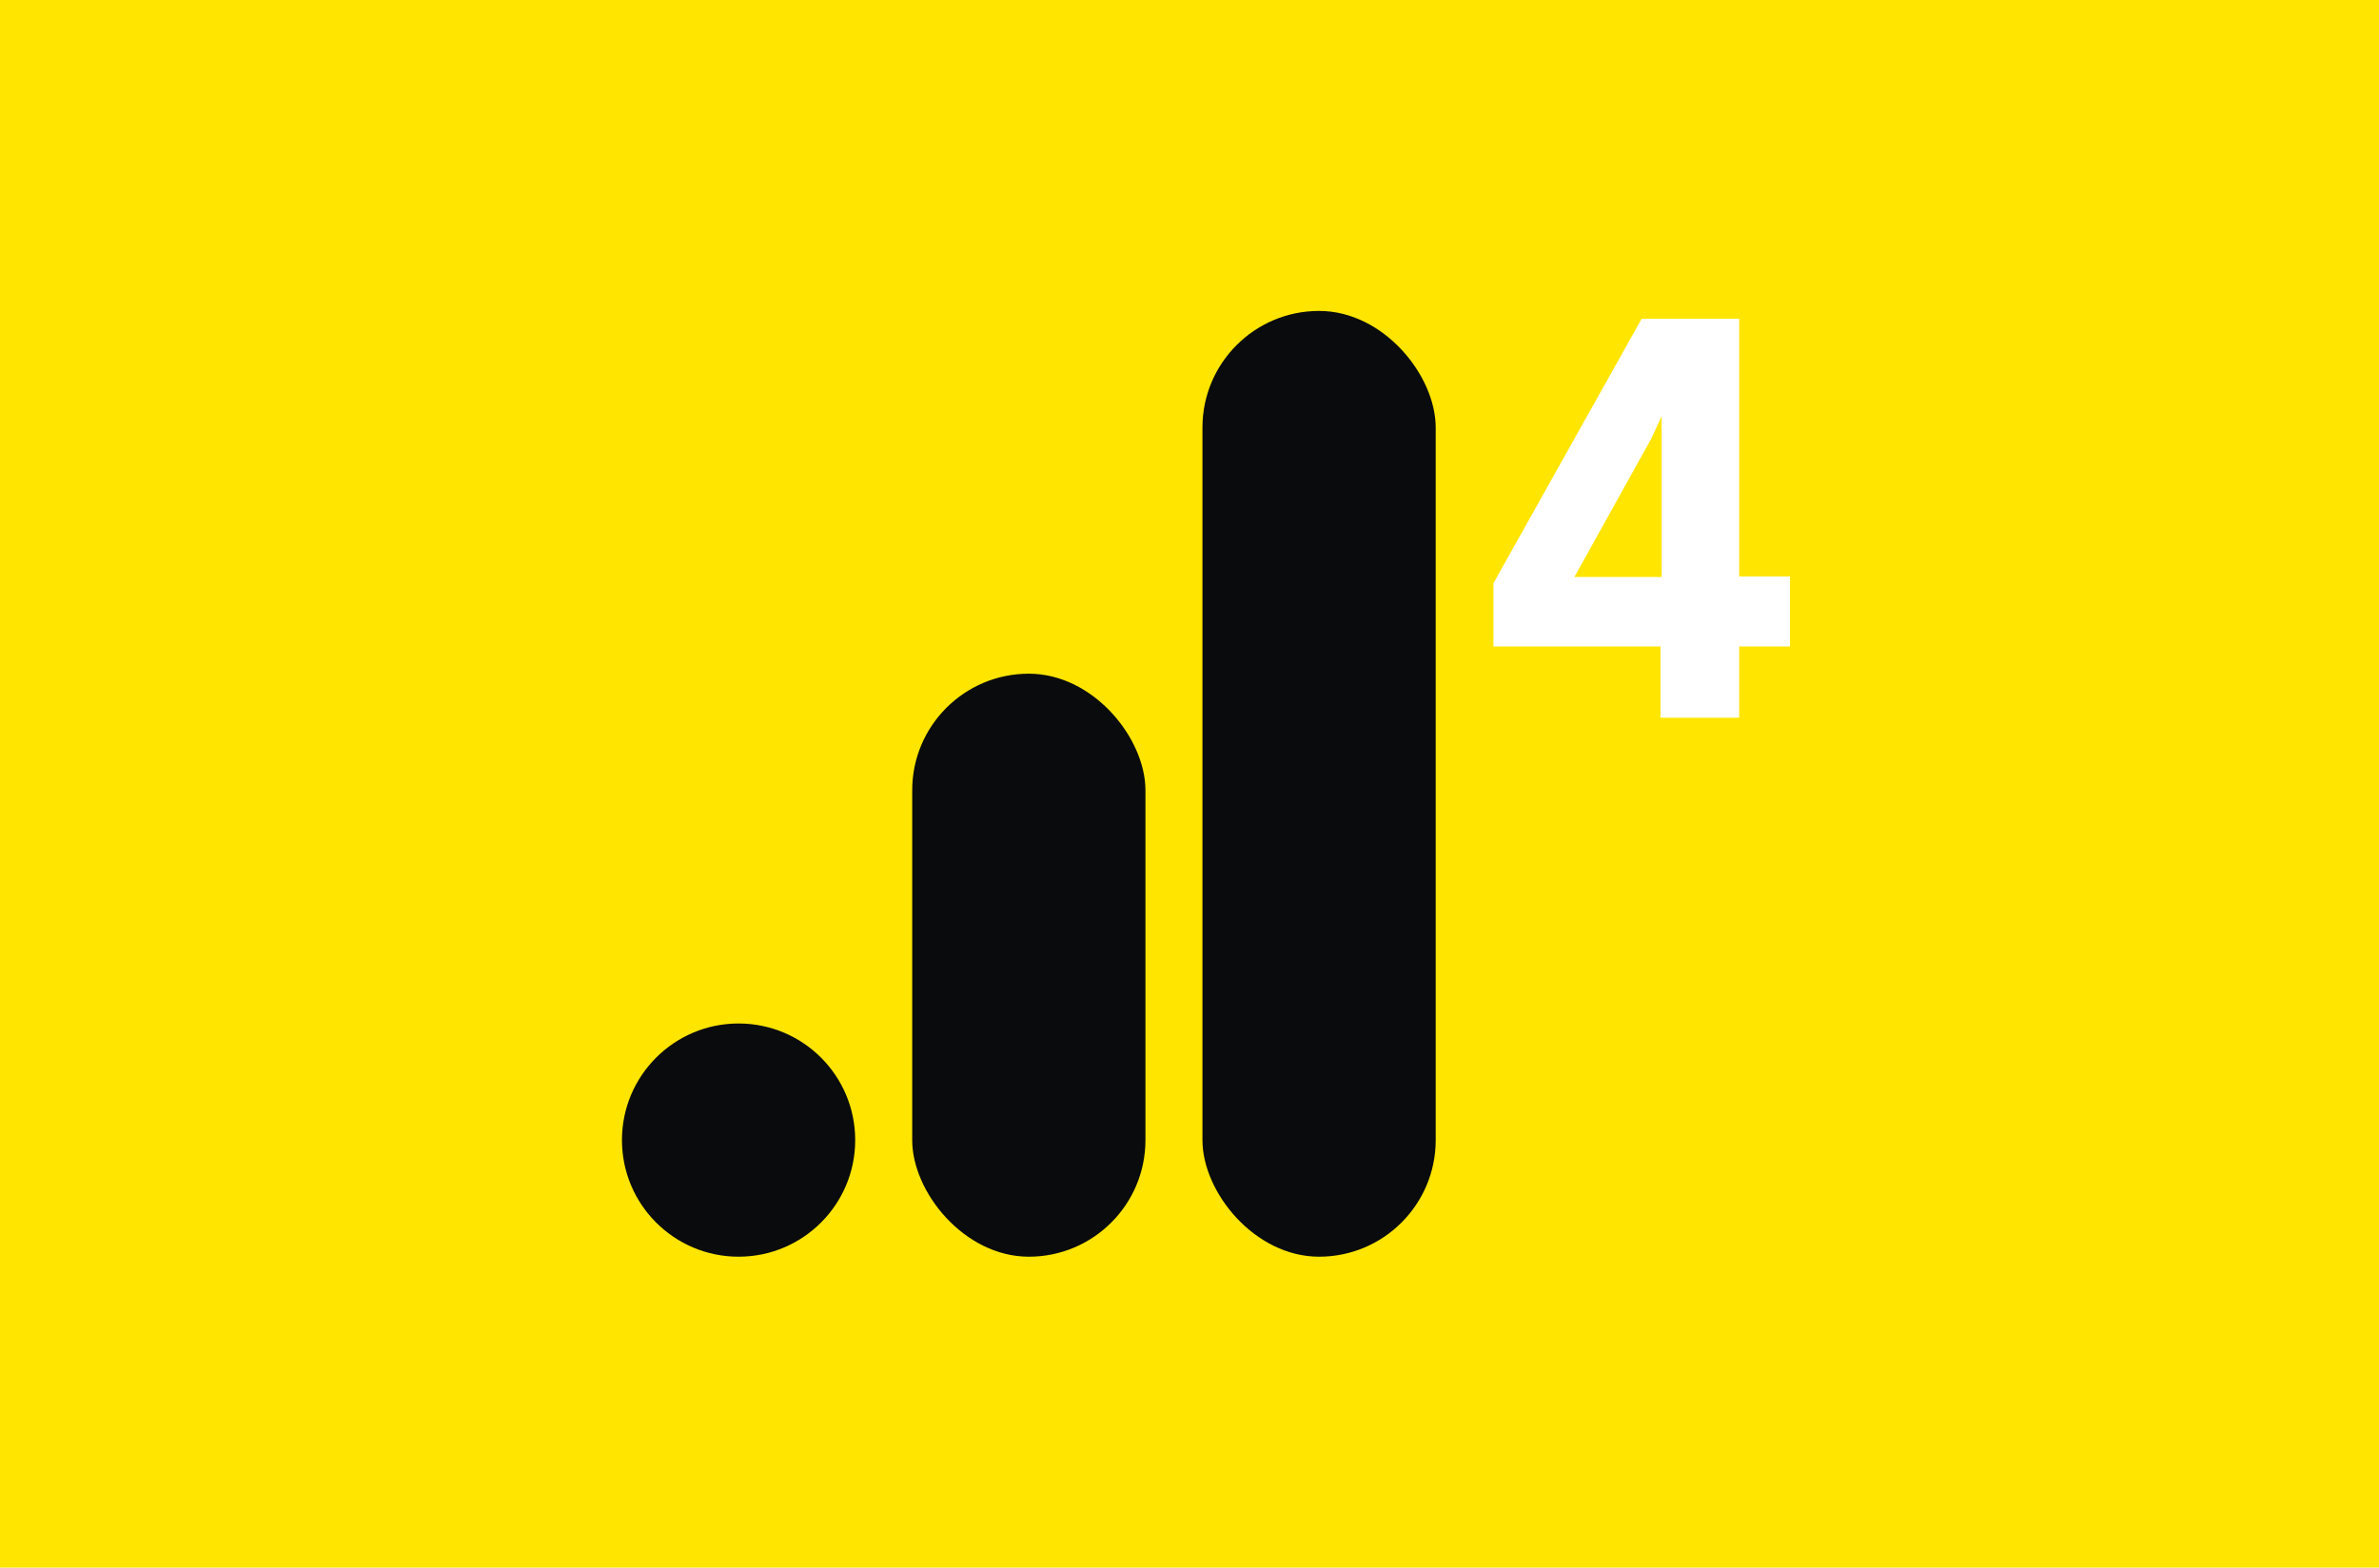 <?xml version="1.0" encoding="UTF-8"?> <svg xmlns="http://www.w3.org/2000/svg" width="918" height="605" viewBox="0 0 918 605" fill="none"><rect width="918" height="605" fill="#FFE500"></rect><circle cx="285" cy="440" r="45" fill="#0A0B0C"></circle><rect x="352" y="260" width="90" height="225" rx="45" fill="#0A0B0C"></rect><rect x="464" y="120" width="90" height="365" rx="45" fill="#0A0B0C"></rect><path d="M633.489 123H671.109V222.44H690.689V249.5H671.109V277H640.749V249.5H576.289V225.08L633.489 123ZM641.189 222.66V160.62L637.229 169.2L607.529 222.66H641.189Z" fill="white"></path></svg> 